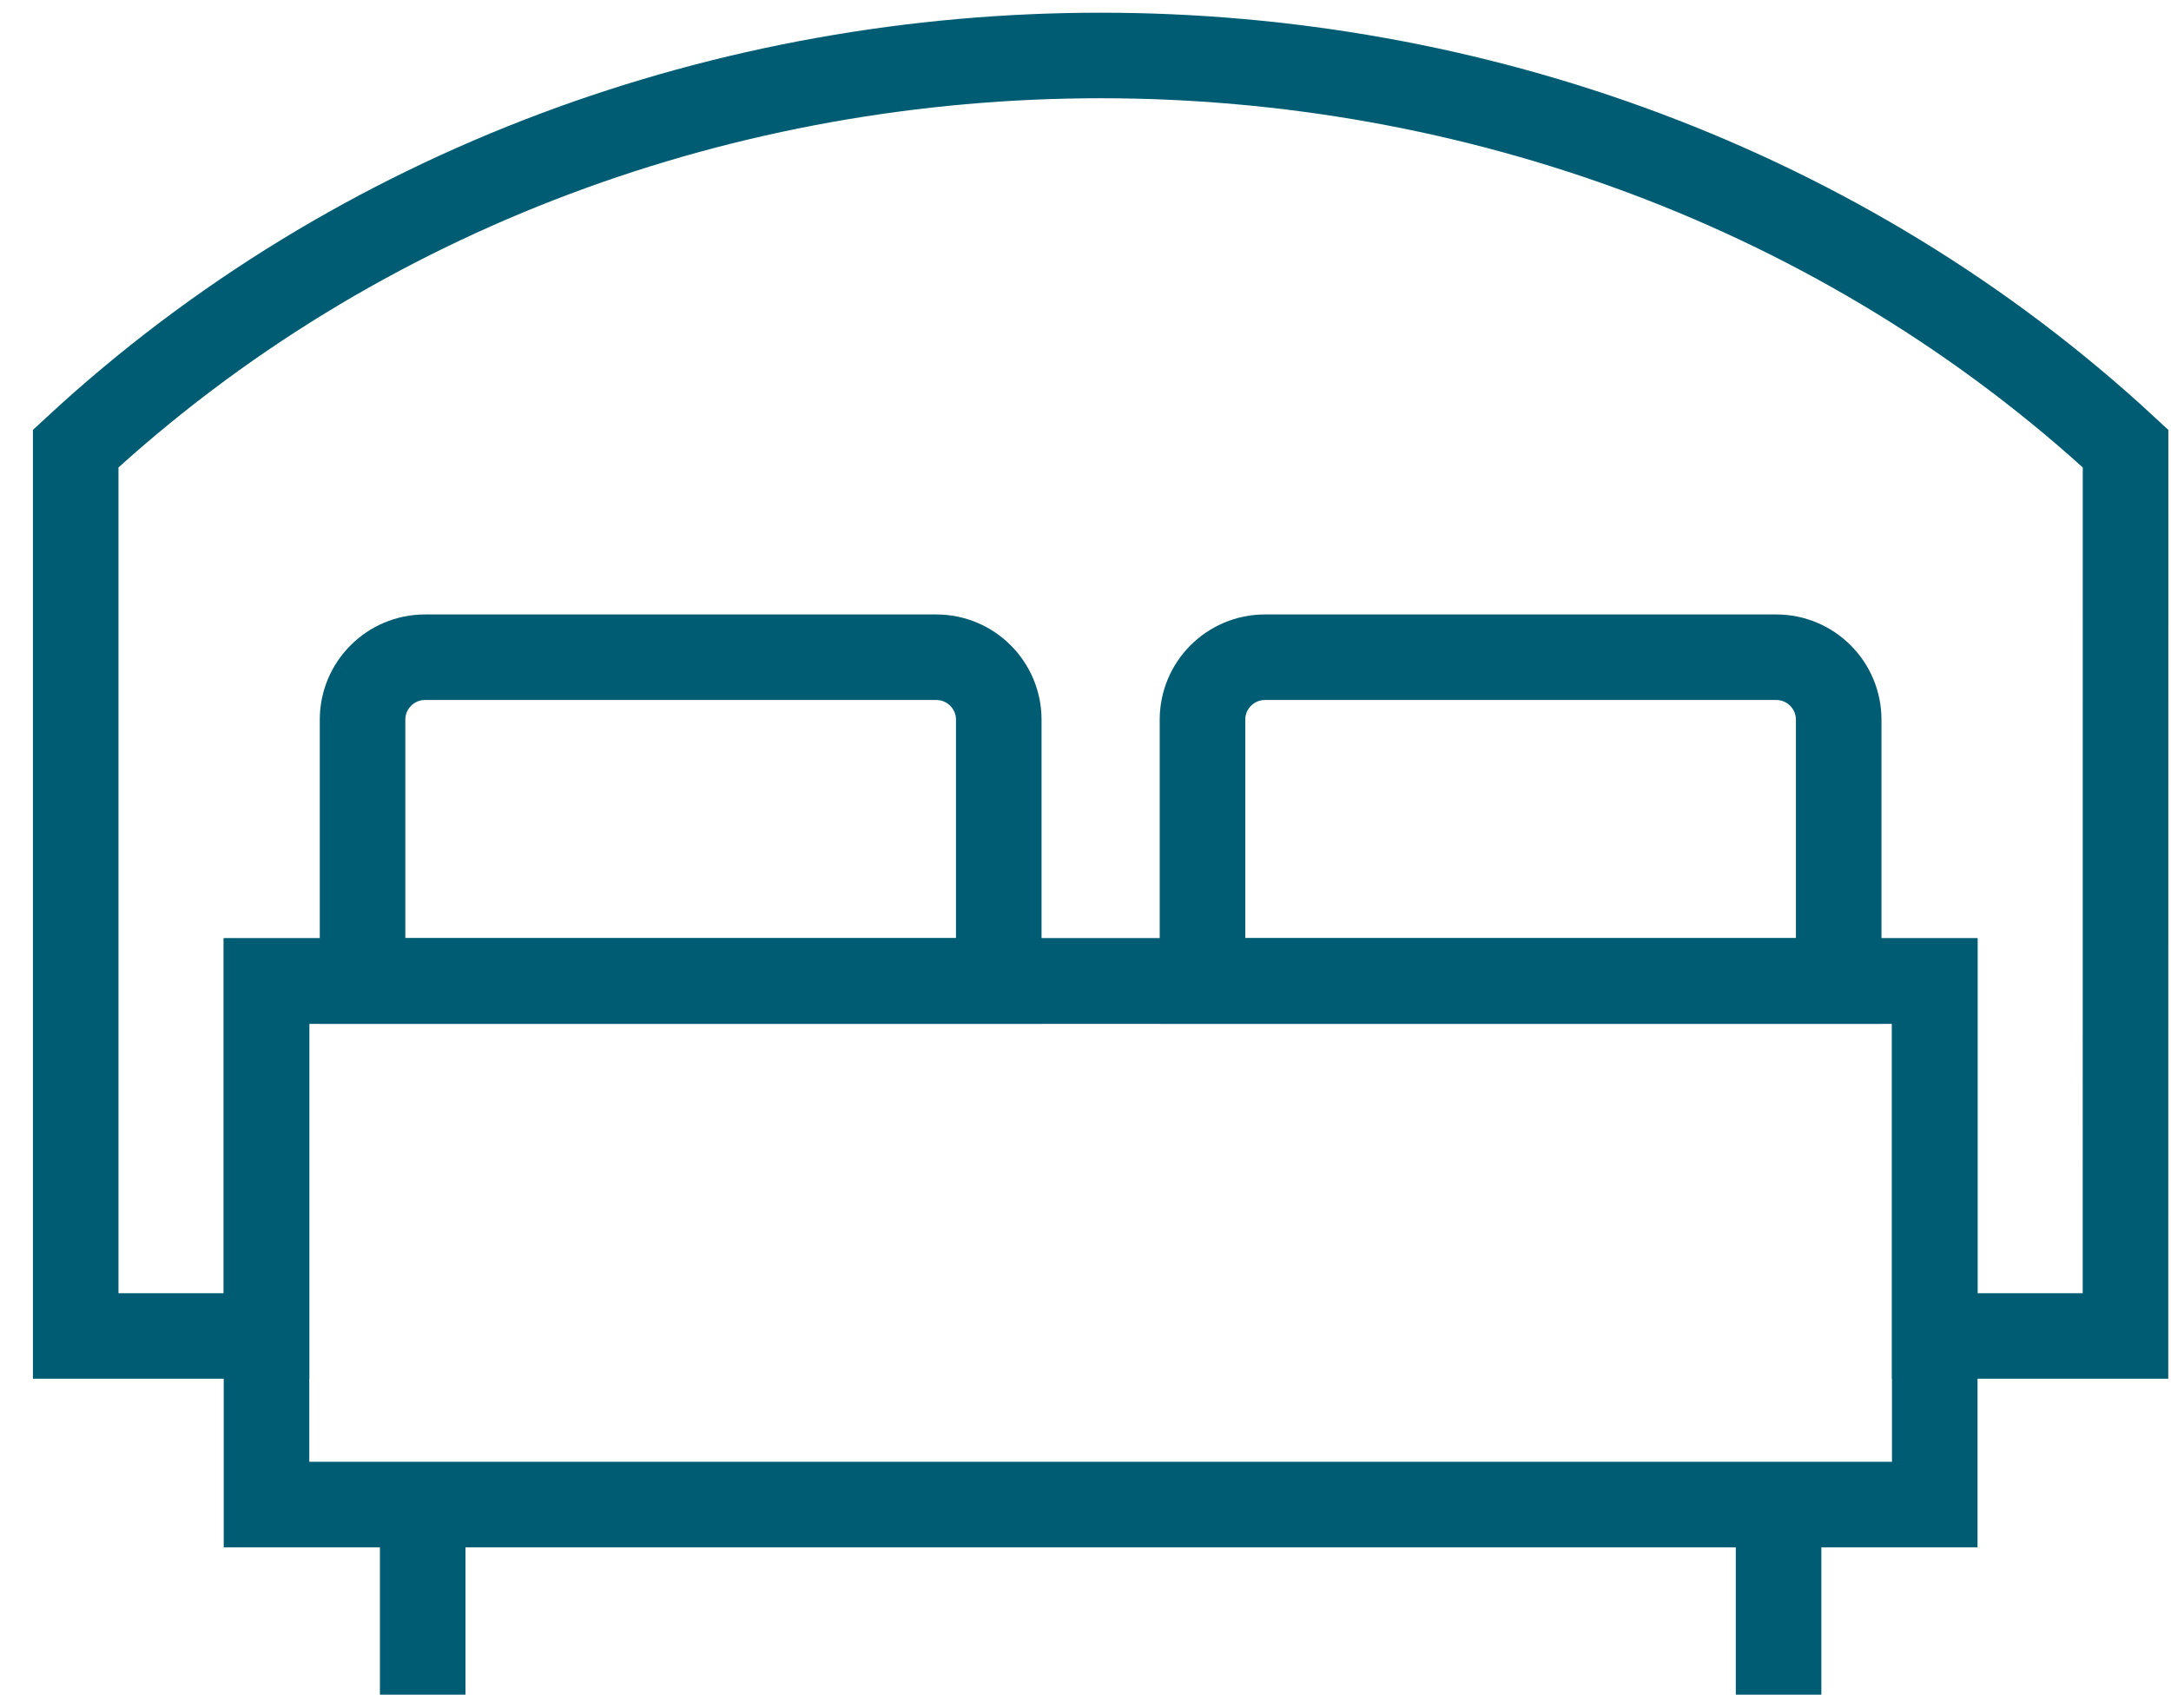 <?xml version="1.0" encoding="UTF-8"?>
<svg xmlns="http://www.w3.org/2000/svg" width="61" height="48" viewBox="0 0 61 48" fill="none">
  <g id="Layer_1" clip-path="url(#clip0_1411_51296)">
    <path id="Vector" d="M54.362 27.568H7.488V42.278H54.362V27.568Z" stroke="#005C72" stroke-width="2.404" stroke-miterlimit="10"></path>
    <path id="Vector_2" d="M2.127 12.605V37.541H7.488V27.567H54.362V37.541H59.721C59.723 29.229 59.723 20.917 59.723 12.605C43.818 -2.123 18.032 -2.123 2.127 12.605Z" stroke="#005C72" stroke-width="2.404" stroke-miterlimit="10"></path>
    <path id="Vector_3" d="M11.877 42.278V47.62" stroke="#005C72" stroke-width="2.404" stroke-miterlimit="10"></path>
    <path id="Vector_4" d="M49.974 42.278V47.62" stroke="#005C72" stroke-width="2.404" stroke-miterlimit="10"></path>
    <path id="Vector_5" d="M11.941 18.468H26.308C27.277 18.468 28.063 19.255 28.063 20.223V27.567H10.187V20.223C10.187 19.255 10.973 18.468 11.941 18.468Z" stroke="#005C72" stroke-width="2.404" stroke-miterlimit="10"></path>
    <path id="Vector_6" d="M35.542 18.468H49.909C50.877 18.468 51.663 19.255 51.663 20.223V27.567H33.787V20.223C33.787 19.255 34.573 18.468 35.542 18.468Z" stroke="#005C72" stroke-width="2.404" stroke-miterlimit="10"></path>
  </g>
  <defs>
    <clipPath id="clip0_1411_51296">
      <rect width="60" height="47.264" fill="white" transform="translate(0.925 0.357)"></rect>
    </clipPath>
  </defs>
</svg>
